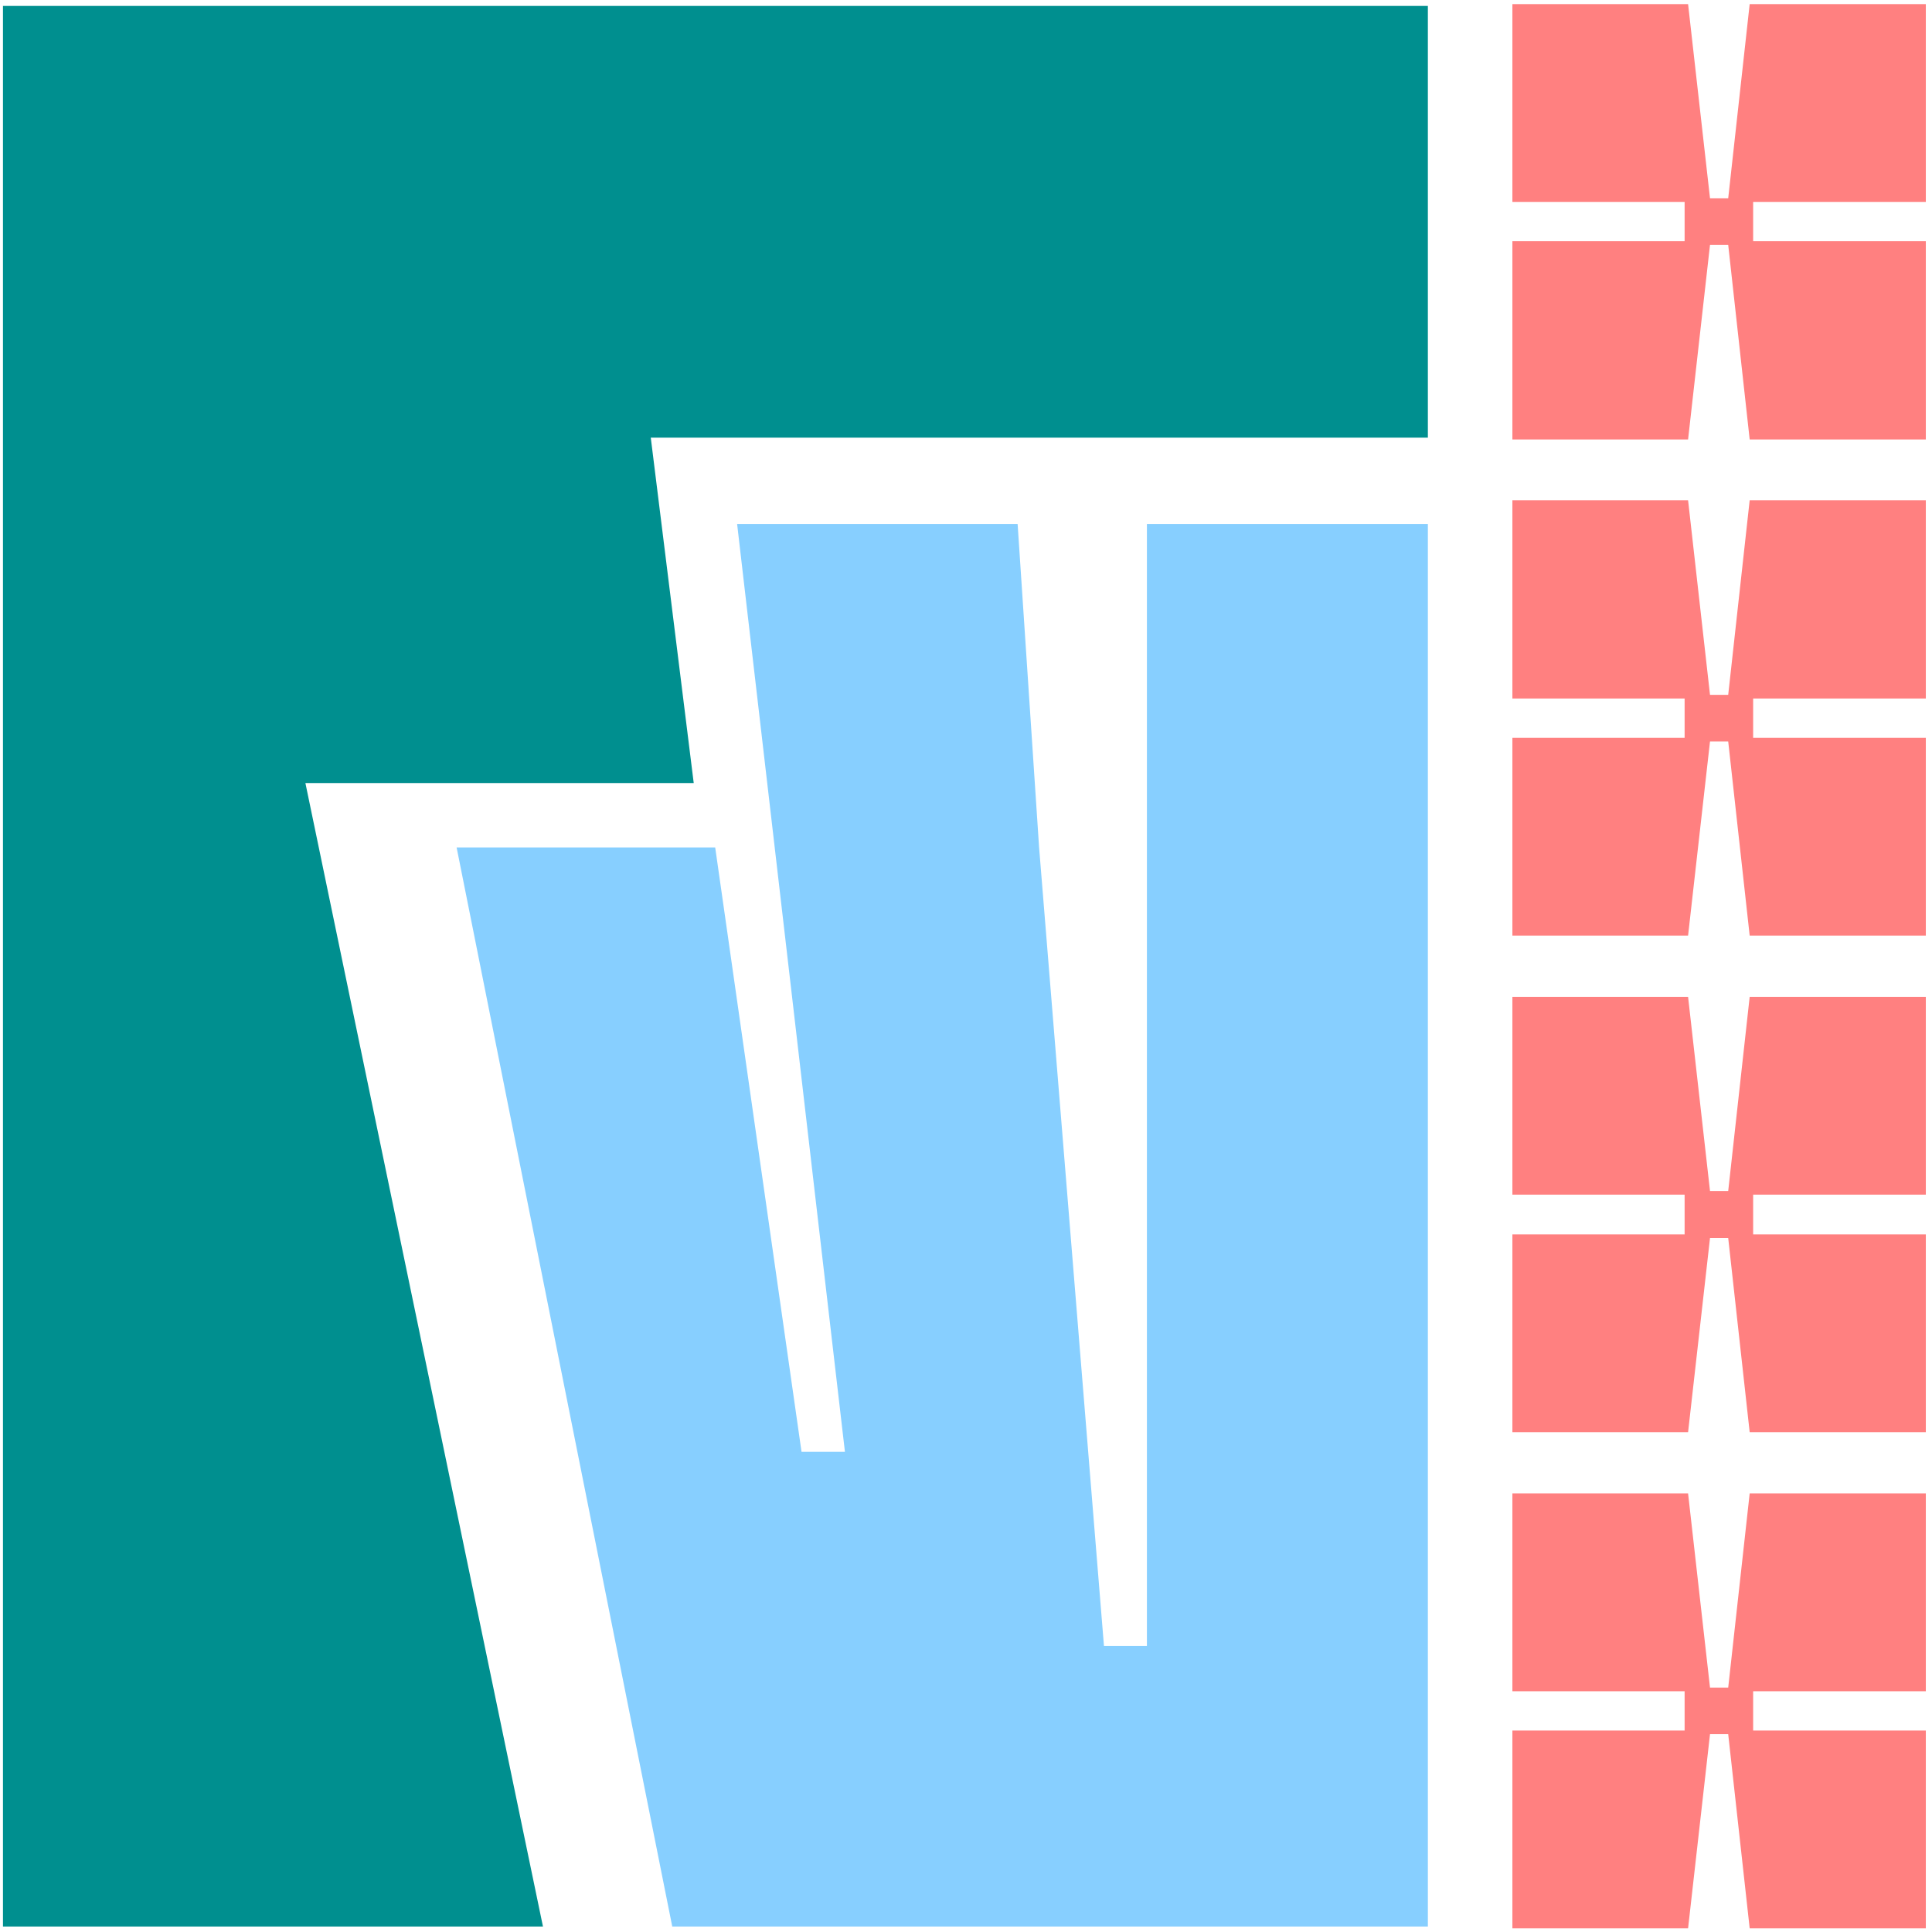 <?xml version="1.0" standalone="no"?>
<!DOCTYPE svg PUBLIC "-//W3C//DTD SVG 1.1//EN"
"http://www.w3.org/Graphics/SVG/1.1/DTD/svg11.dtd">
<!-- Creator: fig2dev Version 3.2 Patchlevel 5e -->
<!-- CreationDate: Sat Jan  9 17:43:54 2016 -->
<!-- Magnification: 1.050 -->
<svg	xmlns="http://www.w3.org/2000/svg"
	xmlns:xlink="http://www.w3.org/1999/xlink"
	width="3.5in" height="3.5in"
	viewBox="2502 1971 4218 4229">
<g style="stroke-width:.025in; fill:none">
<!-- Line -->
<polygon points="3496,3826
3968,6188
5622,6188
5622,3118
5007,3118
5007,5574
4913,5574
4771,3826
4724,3118
4110,3118
4346,5149
4251,5149
4062,3826
3496,3826
" style="stroke:#87cfff;stroke-width:0;
stroke-linejoin:miter; stroke-linecap:butt;
fill:#87cfff;
"/>
<!-- Line -->
<polygon points="5811,1984
6188,1984
6236,2409
6283,2409
6330,1984
6708,1984
6708,2409
6330,2409
6330,2503
6708,2503
6708,2929
6330,2929
6283,2503
6236,2503
6188,2929
5811,2929
5811,2503
6188,2503
6188,2409
5811,2409
5811,2125
5811,1984
" style="stroke:#ff8080;stroke-width:8;
stroke-linejoin:miter; stroke-linecap:butt;
fill:#ff8080;
"/>
<!-- Line -->
<polygon points="5811,5244
6188,5244
6236,5669
6283,5669
6330,5244
6708,5244
6708,5669
6330,5669
6330,5763
6708,5763
6708,6188
6330,6188
6283,5763
6236,5763
6188,6188
5811,6188
5811,5763
6188,5763
6188,5669
5811,5669
5811,5385
5811,5244
" style="stroke:#ff8080;stroke-width:8;
stroke-linejoin:miter; stroke-linecap:butt;
fill:#ff8080;
"/>
<!-- Line -->
<polygon points="5811,4157
6188,4157
6236,4582
6283,4582
6330,4157
6708,4157
6708,4582
6330,4582
6330,4677
6708,4677
6708,5102
6330,5102
6283,4677
6236,4677
6188,5102
5811,5102
5811,4677
6188,4677
6188,4582
5811,4582
5811,4299
5811,4157
" style="stroke:#ff8080;stroke-width:8;
stroke-linejoin:miter; stroke-linecap:butt;
fill:#ff8080;
"/>
<!-- Line -->
<polygon points="5811,3070
6188,3070
6236,3496
6283,3496
6330,3070
6708,3070
6708,3496
6330,3496
6330,3590
6708,3590
6708,4015
6330,4015
6283,3590
6236,3590
6188,4015
5811,4015
5811,3590
6188,3590
6188,3496
5811,3496
5811,3212
5811,3070
" style="stroke:#ff8080;stroke-width:8;
stroke-linejoin:miter; stroke-linecap:butt;
fill:#ff8080;
"/>
<!-- Line -->
<polygon points="5622,1984
5622,2929
3921,2929
4015,3685
3165,3685
3685,6188
2503,6188
2503,1984
5622,1984
" style="stroke:#008f8f;stroke-width:0;
stroke-linejoin:miter; stroke-linecap:butt;
fill:#008f8f;
"/>
</g>
</svg>
